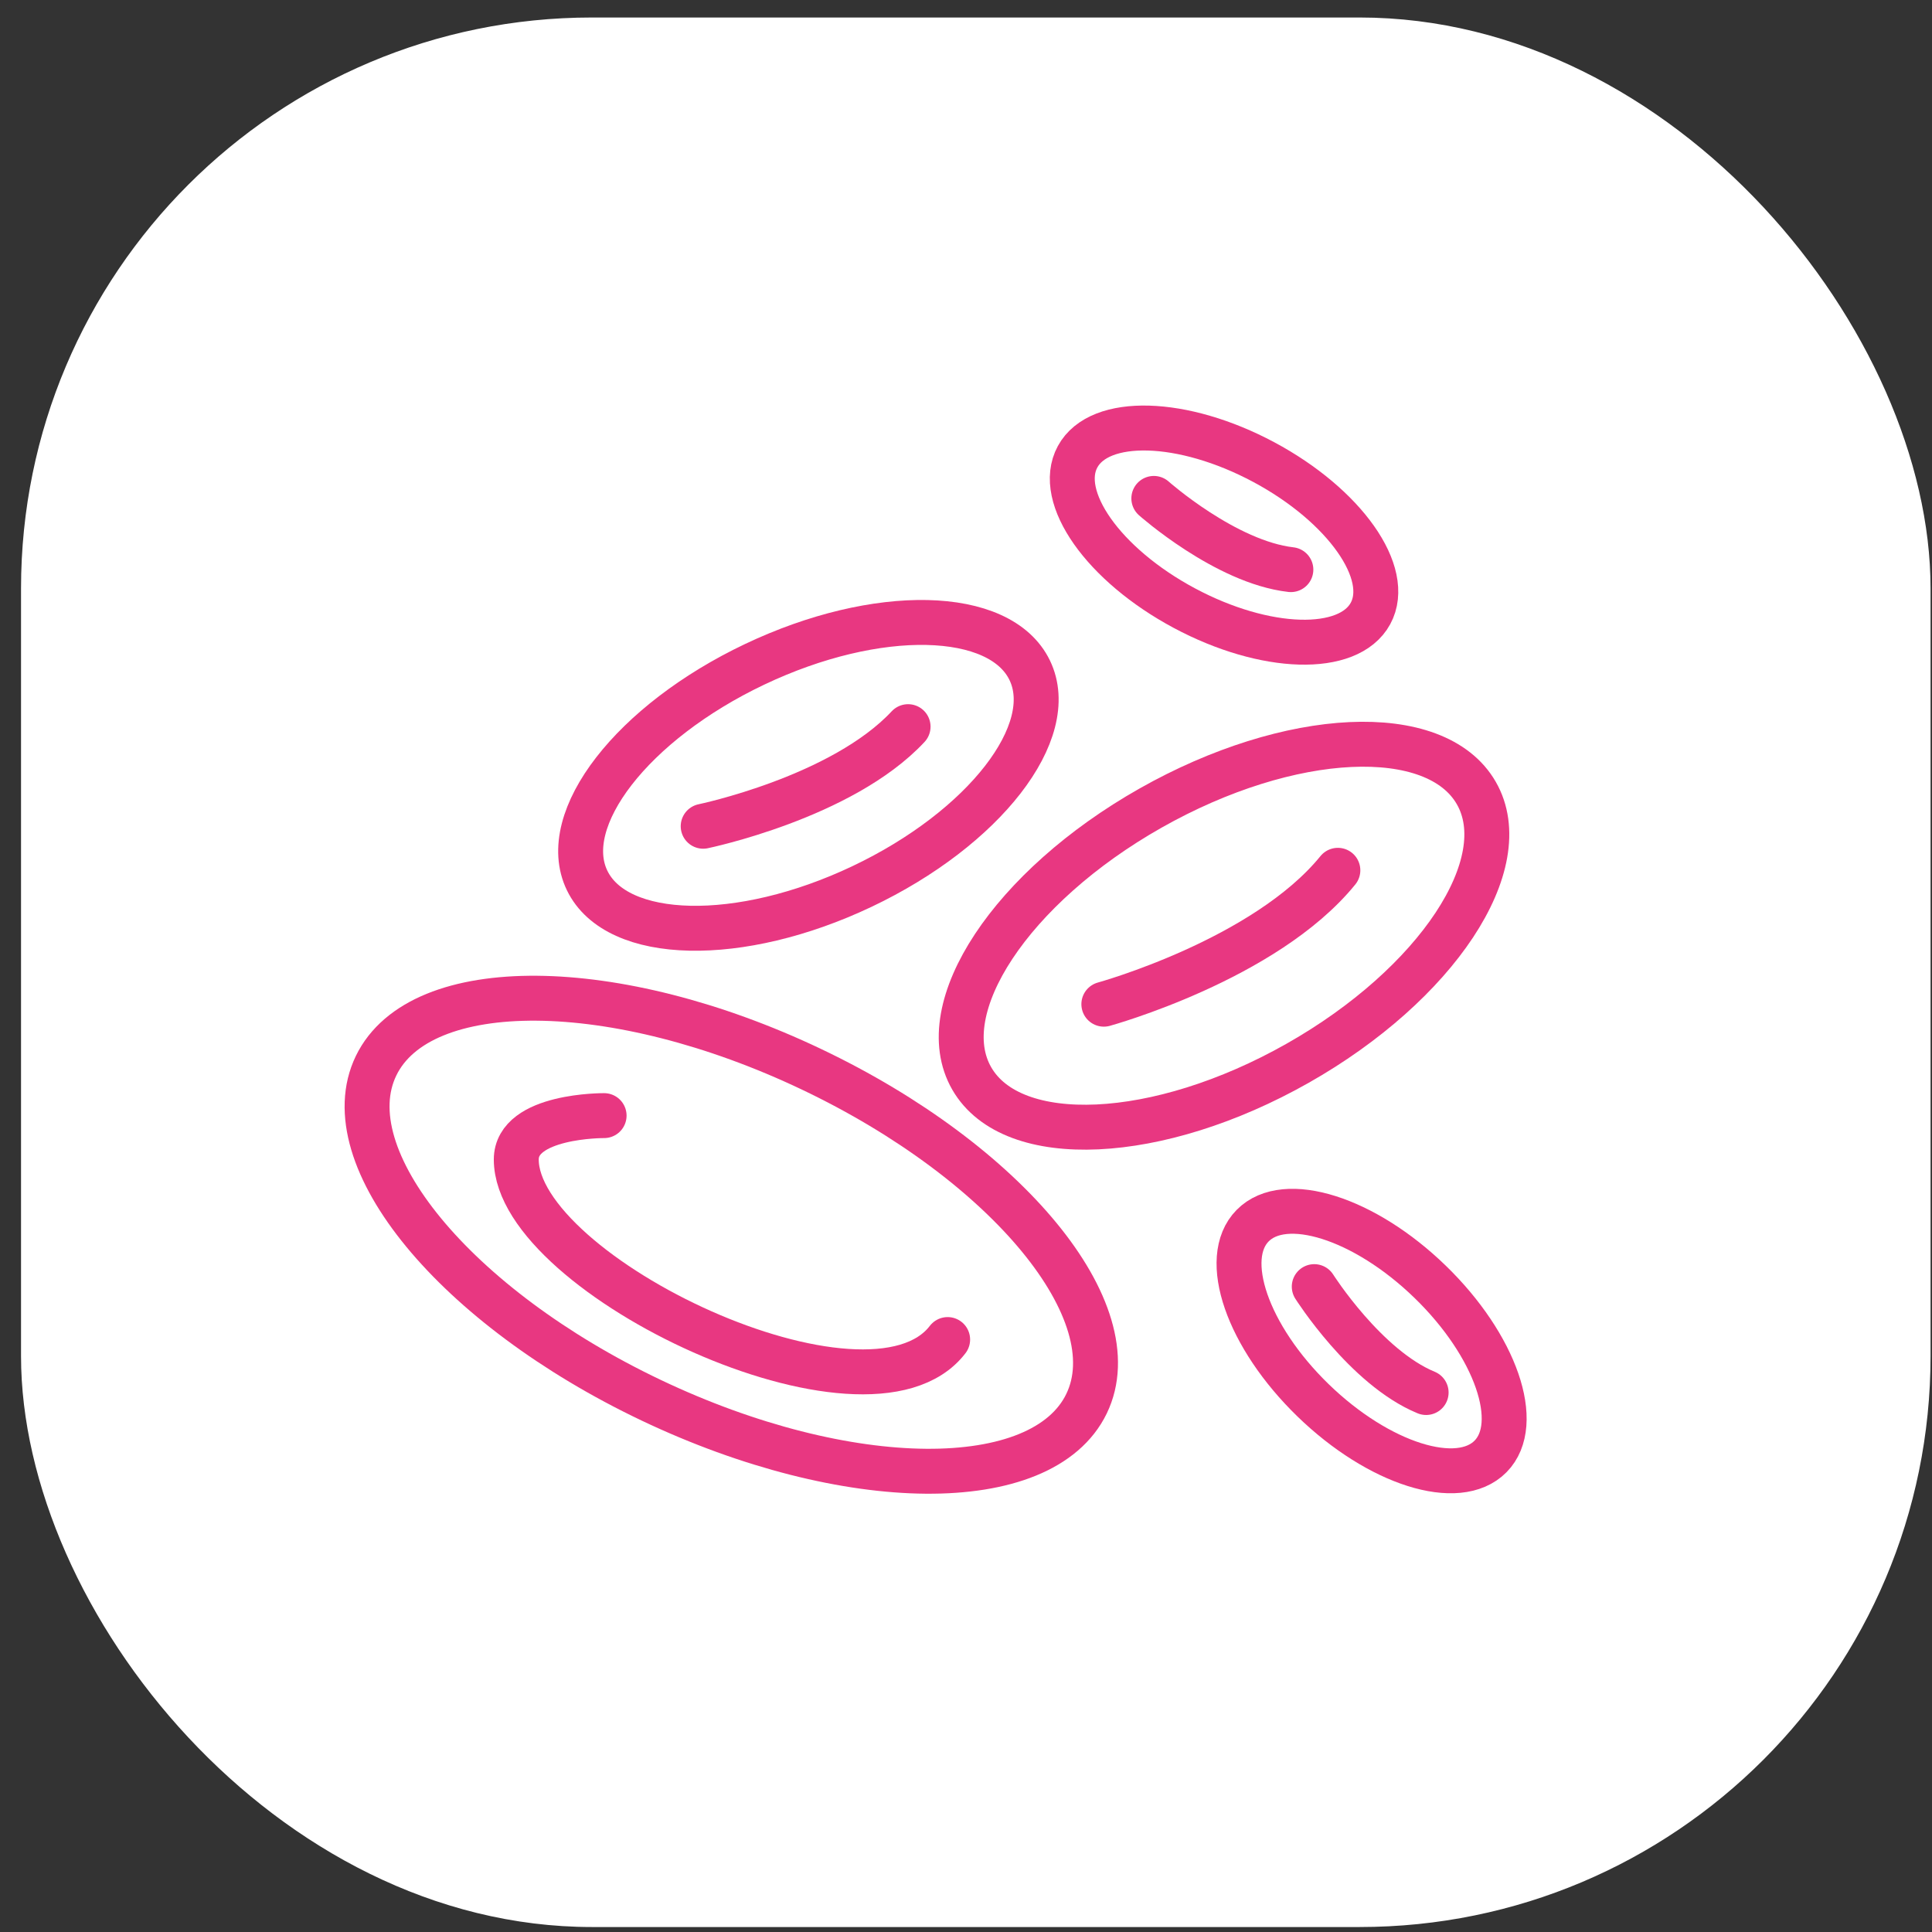 <svg width="86" height="86" viewBox="0 0 86 86" fill="none" xmlns="http://www.w3.org/2000/svg">
<rect x="0" y="0" width="86" height="86" fill="#333333" stroke="none"/>
<rect x="0.936" y="0.779" width="85" height="85" rx="25.416" fill="white"/>
<path d="M48.365 62.483C50.334 58.414 44.85 51.749 36.117 47.595C27.384 43.441 18.709 43.372 16.74 47.441C14.772 51.51 20.255 58.176 28.988 62.33C37.721 66.484 46.397 66.552 48.365 62.483Z" stroke="#E83781" stroke-width="2" stroke-linecap="round" stroke-linejoin="round"/>
<path d="M38.374 39.459C43.814 36.876 47.155 32.568 45.836 29.836C44.517 27.105 39.037 26.985 33.597 29.569C28.156 32.152 24.815 36.46 26.134 39.191C27.453 41.923 32.933 42.043 38.374 39.459Z" stroke="#E83781" stroke-width="2" stroke-linecap="round" stroke-linejoin="round"/>
<path d="M31.301 36.779C31.301 36.779 37.482 35.5 40.422 32.346" stroke="#E83781" stroke-width="2" stroke-linecap="round" stroke-linejoin="round"/>
<path d="M57.755 47.333C63.956 43.824 67.52 38.435 65.714 35.298C63.908 32.16 57.416 32.462 51.215 35.971C45.014 39.481 41.45 44.87 43.256 48.007C45.062 51.144 51.554 50.843 57.755 47.333Z" stroke="#E83781" stroke-width="2" stroke-linecap="round" stroke-linejoin="round"/>
<path d="M49.136 44.7C49.136 44.7 56.318 42.724 59.553 38.74" stroke="#E83781" stroke-width="2" stroke-linecap="round" stroke-linejoin="round"/>
<path d="M61.005 27.308C61.981 25.514 59.855 22.497 56.255 20.57C52.655 18.644 48.945 18.537 47.968 20.331C46.992 22.125 49.118 25.142 52.718 27.069C56.318 28.995 60.028 29.102 61.005 27.308Z" stroke="#E83781" stroke-width="2" stroke-linecap="round" stroke-linejoin="round"/>
<path d="M51.361 22.186C51.361 22.186 54.555 25.024 57.461 25.356" stroke="#E83781" stroke-width="2" stroke-linecap="round" stroke-linejoin="round"/>
<path d="M66.349 64.831C67.787 63.374 66.583 59.892 63.659 57.056C60.735 54.219 57.198 53.1 55.76 54.558C54.322 56.016 55.526 59.497 58.45 62.334C61.374 65.171 64.911 66.289 66.349 64.831Z" stroke="#E83781" stroke-width="2" stroke-linecap="round" stroke-linejoin="round"/>
<path d="M58.502 57.272C58.502 57.272 60.784 60.873 63.482 61.986" stroke="#E83781" stroke-width="2" stroke-linecap="round" stroke-linejoin="round"/>
<path d="M26.891 49.66C26.891 49.66 22.979 49.631 22.981 51.615C22.987 56.779 38.662 64.228 42.183 59.628" stroke="#E83781" stroke-width="2" stroke-linecap="round" stroke-linejoin="round"/>
</svg>
